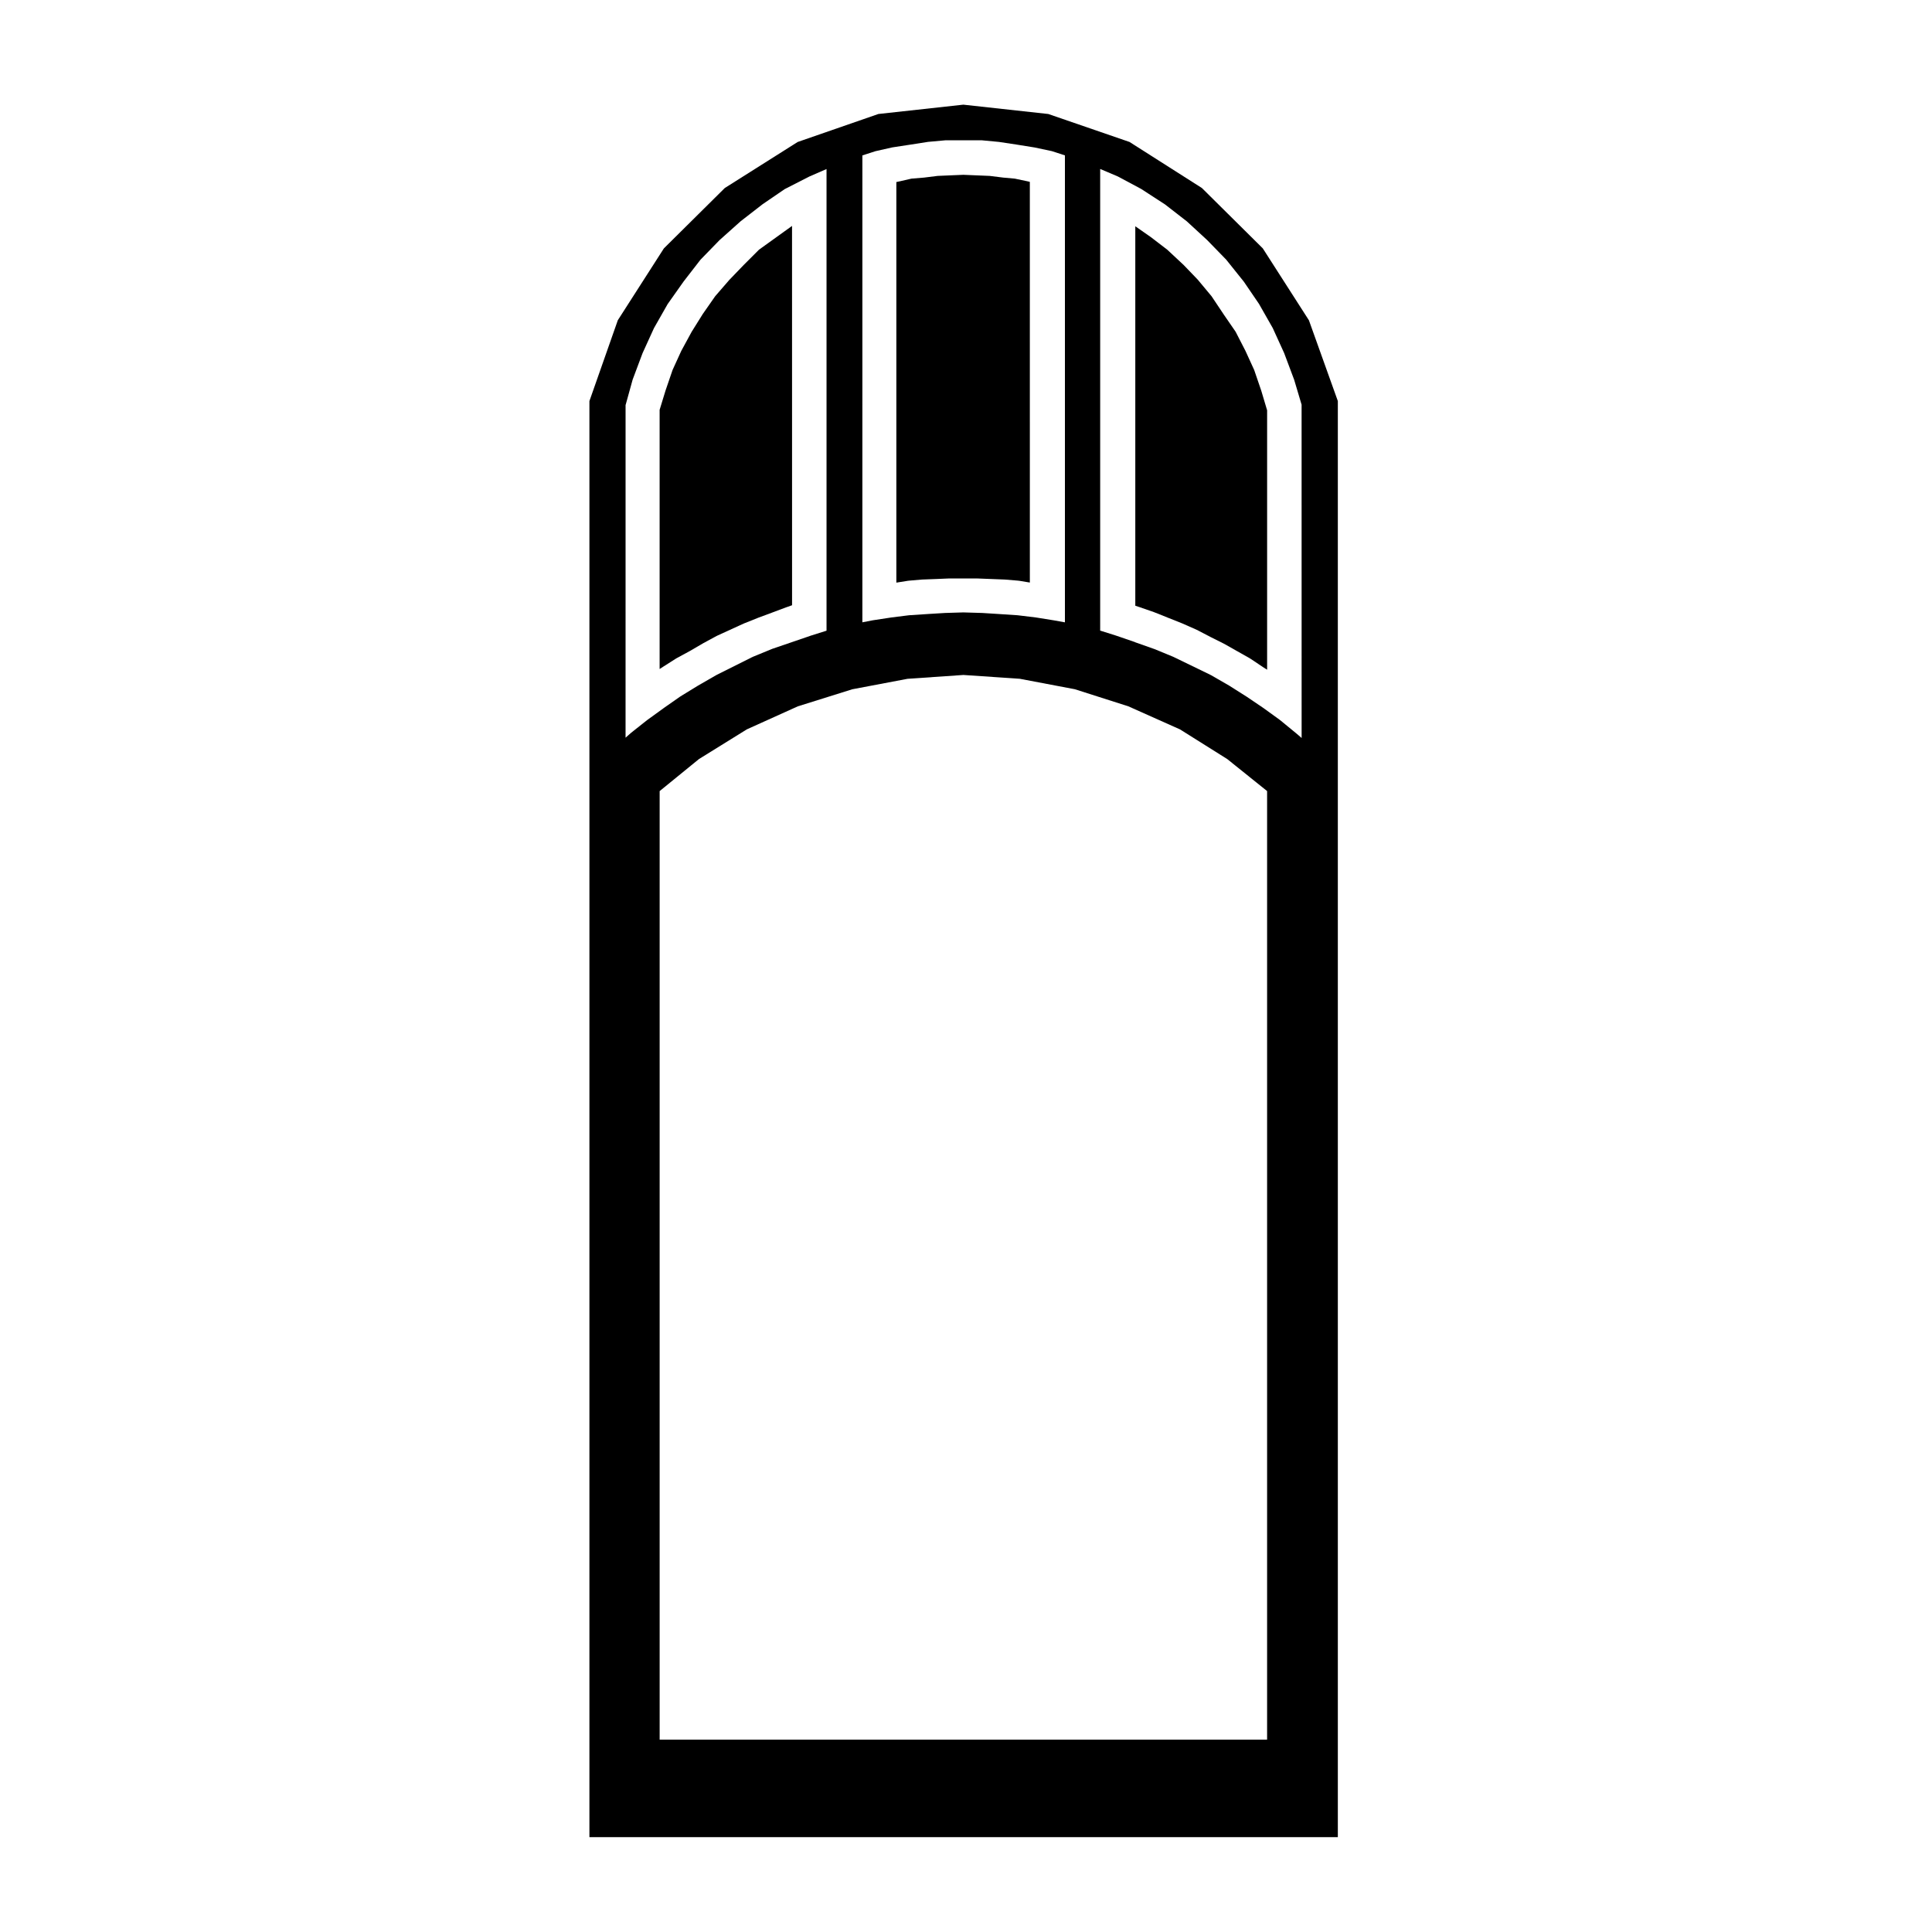 <?xml version="1.0" encoding="UTF-8"?>
<!-- Uploaded to: ICON Repo, www.svgrepo.com, Generator: ICON Repo Mixer Tools -->
<svg fill="#000000" width="800px" height="800px" version="1.1" viewBox="144 144 512 512" xmlns="http://www.w3.org/2000/svg">
 <g>
  <path d="m384.8 297.91c0.016 0 0.031-0.023 0.051-0.023l3.394-0.297c0.012 0 0.02 0.016 0.035 0.016s0.023-0.02 0.035-0.02l3.836-0.145 3.394-0.145c0.016 0 0.02 0.016 0.039 0.016 0.012 0 0.016-0.016 0.031-0.016h7.231c0.016 0 0.02 0.016 0.031 0.016 0.016 0 0.02-0.016 0.035-0.016l7.375 0.289c0.012 0 0.016 0.016 0.035 0.02 0.016 0 0.02-0.016 0.031-0.016l3.543 0.297c0.023 0 0.039 0.023 0.055 0.031 0.031 0 0.051-0.02 0.082-0.016l2.887 0.48-0.004-106.18-0.5-0.133h-0.02l-3.465-0.73-3.144-0.281s-0.004 0-0.004-0.012h-0.051l-3.461-0.43-3.496-0.145-3.473-0.145-3.473 0.145-3.344 0.145-3.465 0.43c-0.023 0-0.047 0-0.066 0.012h-0.004l-3.406 0.281-3.164 0.727c-0.012 0-0.023 0-0.035 0.004l-0.805 0.172v106.16l3.199-0.508c0.023-0.004 0.031 0.02 0.059 0.012z"/>
  <path d="m319.93 320.58c0-0.012 0-0.016 0.012-0.016l3.25-2.066c0.02-0.016 0.035 0 0.055-0.016 0.02-0.004 0.02-0.031 0.035-0.039l3.531-1.914 3.512-2.047c0.004-0.004 0.02 0 0.023-0.004 0.012 0 0.012-0.016 0.016-0.02l3.543-1.918c0.02-0.012 0.039 0.004 0.051-0.012 0.031-0.004 0.031-0.035 0.047-0.039l7.086-3.242c0.016-0.012 0.035 0.004 0.047 0 0.012-0.012 0.02-0.023 0.031-0.031l3.688-1.477c0.012 0 0.02 0.004 0.023 0 0.004 0 0.004-0.016 0.016-0.016l3.969-1.473 0.004-0.004 3.543-1.328c0.012 0 0.016 0.004 0.031 0 0 0 0-0.004 0.004-0.004l1.457-0.52-0.008-100.52-4.152 2.984-4.609 3.316-4.031 4.031-3.82 3.965-3.742 4.316-3.305 4.734-2.938 4.699-2.75 5.062-2.309 5.055-1.875 5.477v0.004l-1.559 5.094v68.684l1.109-0.719c0.008-0.004 0.008-0.004 0.016-0.004z"/>
  <path d="m498.54 250.28-7.664-21.402-12.223-19.059-16.137-15.992-19.184-12.207-21.52-7.41-22.52-2.473-22.516 2.473-21.387 7.418-19.316 12.203-16.137 15.992-12.207 19.039-7.527 21.426v380.58h198.34zm-126-65.098 3.441-1.109 4.457-1.008 4.769-0.73h0.023l4.68-0.734 4.742-0.43h9.441l4.641 0.438 4.769 0.719 0.012 0.004 4.574 0.734h0.02l4.641 0.984 3.465 1.125v123.75l-3.019-0.543c-0.004 0-0.012 0.004-0.016 0-0.004 0-0.004-0.004-0.016-0.004l-4.574-0.734c-0.012 0-0.023 0.012-0.035 0.004-0.004 0-0.016-0.012-0.023-0.012l-4.871-0.59c-0.02 0-0.031 0.012-0.051 0.012s-0.023-0.02-0.047-0.02l-4.559-0.297c-0.012 0-0.012-0.004-0.016-0.004l-4.727-0.297c-0.016 0-0.02 0.016-0.023 0.016-0.012 0-0.02-0.016-0.023-0.016l-4.871-0.145h-0.051c-0.016 0-0.016 0.016-0.023 0.016-0.012 0-0.012-0.016-0.023-0.016l-4.727 0.145c-0.004 0-0.016 0.004-0.02 0.004-0.012 0-0.012-0.004-0.023-0.004l-4.871 0.297c-0.004 0-0.004 0.004-0.012 0.004l-4.57 0.297c-0.02 0-0.023 0.02-0.047 0.02-0.02 0.004-0.035-0.012-0.055-0.012l-4.727 0.59c-0.004 0-0.016 0.012-0.02 0.012-0.004 0-0.012-0.004-0.016-0.004l-4.848 0.738c-0.016 0-0.02 0.016-0.035 0.016-0.012 0.012-0.023-0.012-0.035-0.004l-2.699 0.523zm11.957 138.71 14.812-1.02 14.949 1.012 14.59 2.769 14.172 4.527 13.695 6.117 12.52 7.863 10.559 8.48v251.39l-160.98 0.004v-251.39l10.414-8.484 12.695-7.875 13.516-6.102 14.43-4.519zm-74.684-72.633 1.844-6.656 2.625-7.008 3.027-6.641 3.629-6.379 4.231-5.984 4.473-5.773 5.055-5.195 5.586-4.992 5.812-4.508 5.859-4.004 6.559-3.352 4.527-1.969v122.34l-4.066 1.281c-0.004 0-0.004 0.012-0.02 0.012-0.004 0.012-0.016 0-0.02 0l-5.164 1.773-5.16 1.762c-0.016 0.012-0.016 0.031-0.035 0.035-0.016 0.004-0.031-0.004-0.051 0l-5.019 2.066c-0.02 0.004-0.023 0.035-0.047 0.047-0.02 0.012-0.047 0-0.066 0.004l-9.453 4.727c-0.012 0.004-0.016 0.031-0.031 0.035-0.02 0.012-0.035-0.004-0.055 0.012l-4.871 2.805c-0.004 0.004-0.004 0.016-0.02 0.02-0.004 0-0.012-0.004-0.016 0l-4.574 2.805c-0.016 0.012-0.016 0.035-0.031 0.039-0.016 0.012-0.035 0-0.055 0.012l-4.43 3.098c-0.004 0.012-0.004 0.016-0.012 0.02h-0.004l-4.281 3.098c-0.012 0.012-0.012 0.02-0.02 0.023-0.012 0.016-0.023 0.004-0.039 0.016l-4.281 3.394c-0.012 0.012-0.012 0.035-0.023 0.051-0.012 0.004-0.031 0-0.047 0.012l-1.367 1.211 0.004-88.234zm179.13 88.312-1.531-1.316c-0.012-0.004-0.016 0-0.02-0.004-0.004-0.004-0.004-0.012-0.012-0.016l-4.133-3.394c-0.016-0.016-0.039-0.012-0.051-0.016-0.016-0.016-0.016-0.031-0.031-0.047l-4.281-3.098c-0.004-0.004-0.012 0-0.016-0.004-0.016-0.004-0.004-0.02-0.02-0.023l-4.574-3.098c-0.016-0.004-0.02 0-0.031-0.004-0.004-0.004-0.004-0.016-0.016-0.02l-4.43-2.805c-0.012-0.004-0.02 0-0.031-0.004-0.012-0.012-0.012-0.023-0.023-0.031l-4.871-2.805c-0.02-0.016-0.047 0-0.066-0.012-0.016-0.012-0.016-0.035-0.035-0.039l-9.742-4.727c-0.02-0.012-0.035 0.004-0.051-0.012-0.02-0.004-0.023-0.031-0.047-0.035l-5.019-2.066c-0.012-0.004-0.031 0.004-0.039 0-0.02-0.004-0.02-0.02-0.035-0.023l-5.019-1.773 0.016-0.008s0-0.012-0.004-0.012l-5.164-1.773c-0.004 0-0.016 0.012-0.02 0-0.016 0-0.016-0.012-0.02-0.012l-4.066-1.281v-122.34l4.68 1.988 6.211 3.324 6.297 4.09 5.773 4.481 5.375 4.949 5.062 5.203 4.68 5.844 4 5.863 3.656 6.422 3.027 6.641 2.648 7.062 1.969 6.606 0.008 88.324z"/>
  <path d="m476.37 242.04-2.305-5.039-2.609-5.078-3.188-4.633v-0.008l-0.012-0.016-3.195-4.781-3.629-4.356-3.738-3.887-4.348-4.062-4.371-3.348-4.109-2.867v100.56l1.137 0.375 0.012 0.008h0.012l3.832 1.328 0.031 0.031h0.039l3.691 1.477 3.691 1.469 0.023 0.02h0.023l3.691 1.629 0.035 0.035 0.055 0.004 3.688 1.922 3.519 1.762 0.023 0.031 0.047 0.004 3.398 1.922 3.394 1.914 0.039 0.051 0.059 0.012 3.539 2.363 0.953 0.602v-68.742l-1.543-5.172z"/>
 </g>
</svg>